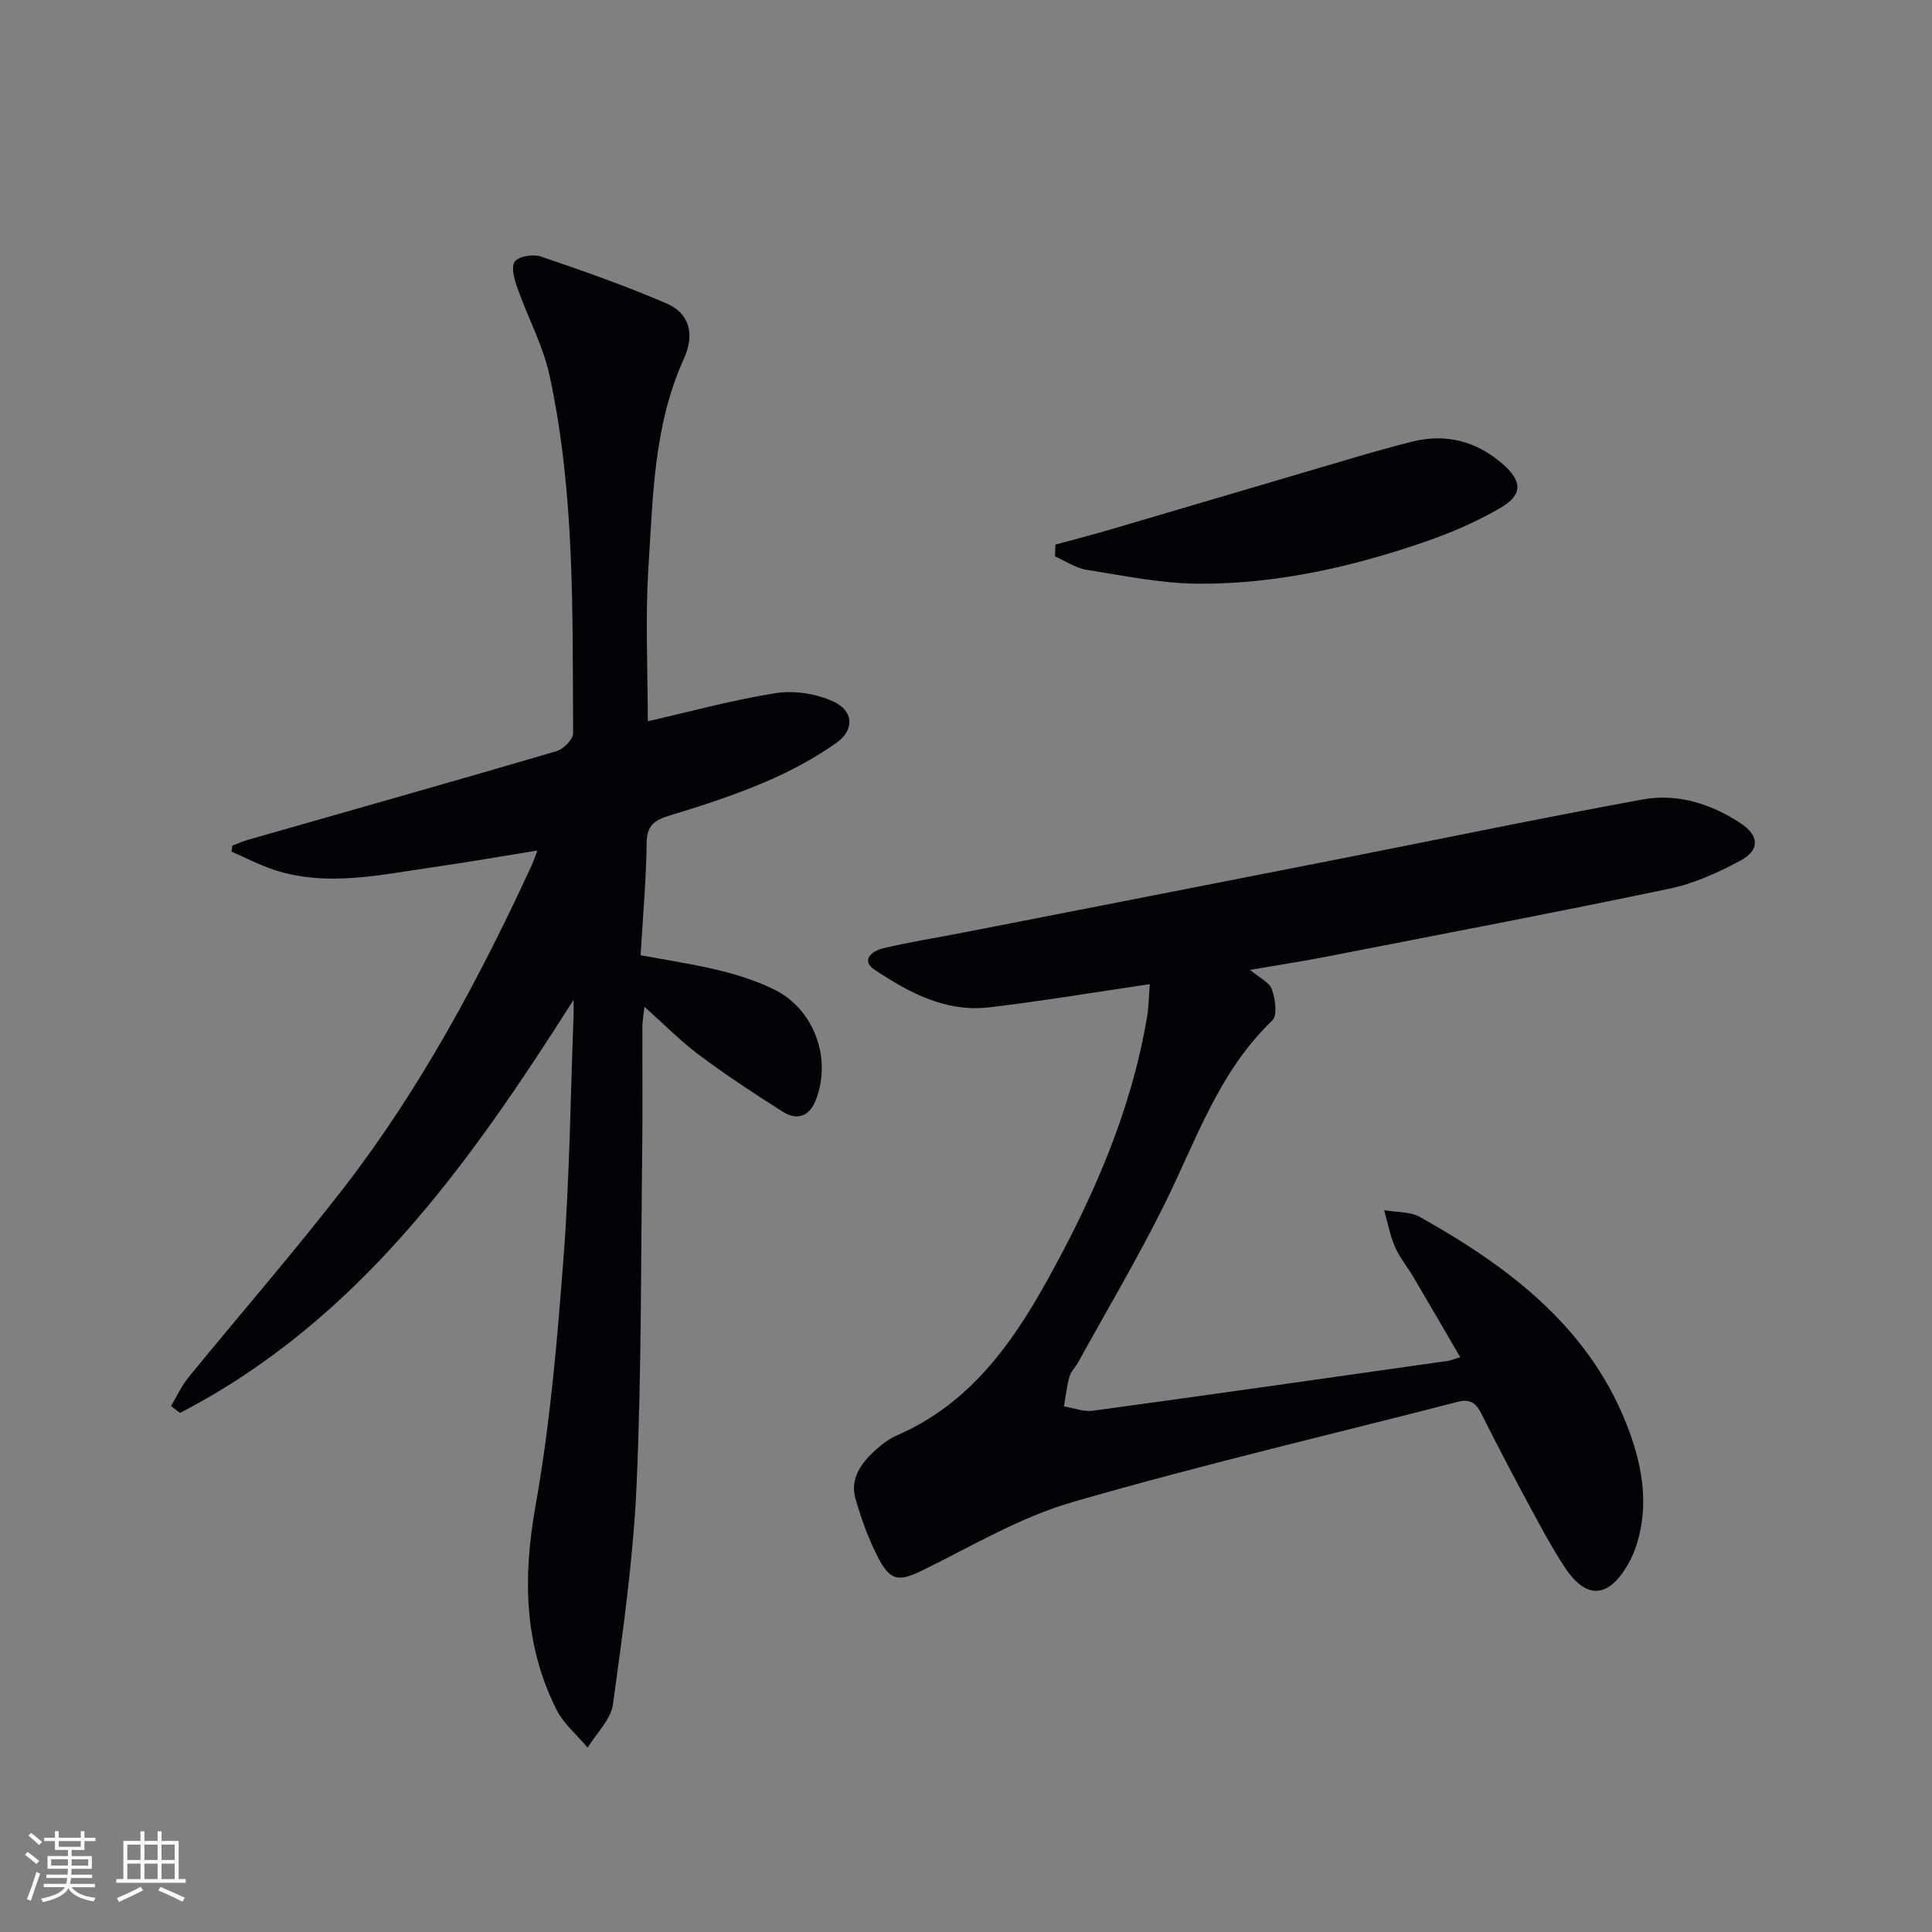 <svg enable-background="new 0 0 400 400" viewBox="0 0 400 400" xmlns="http://www.w3.org/2000/svg"><rect x="0" y="0" width="400" height="400" fill="#808080" stroke="none"/><g fill="#010106"><path d="m118.75 207.01c-21.65 34.1-44.67 66.46-81.48 85.52-.62-.48-1.25-.95-1.87-1.43 1.2-1.99 2.17-4.15 3.62-5.93 10.73-13.15 21.9-25.96 32.27-39.39 15.82-20.49 27.98-43.21 38.81-66.66.34-.73.58-1.51 1.16-3.03-7.67 1.24-14.75 2.48-21.87 3.5-10.83 1.55-21.68 4.05-32.56.53-3.06-.99-5.94-2.52-8.9-3.8.06-.42.12-.83.18-1.25 1.15-.42 2.27-.93 3.45-1.26 21.22-6.07 42.46-12.06 63.64-18.28 1.44-.42 3.46-2.44 3.46-3.71-.15-24.77.4-49.64-4.87-74.04-1.35-6.24-4.53-12.07-6.67-18.16-.62-1.75-1.36-4.37-.54-5.46.84-1.12 3.78-1.59 5.36-1.06 8.78 2.98 17.56 6.06 26.07 9.73 4.64 2 5.95 6.23 3.56 11.5-6.24 13.73-6.37 28.45-7.31 42.98-.69 10.72-.14 21.52-.14 32.02 8.37-1.9 17.33-4.36 26.46-5.82 3.82-.61 8.34.1 11.88 1.69 4.29 1.92 4.53 5.93.66 8.64-4.58 3.21-9.62 5.91-14.77 8.1-6.41 2.72-13.08 4.9-19.75 6.92-3.1.94-4.68 2.03-4.72 5.65-.09 7.62-.78 15.24-1.25 23.26 5.81 1.09 11.16 1.88 16.39 3.16 3.84.94 7.69 2.19 11.24 3.92 8.33 4.08 12.03 14.37 8.61 22.98-1.36 3.41-3.92 4.17-6.81 2.34-5.88-3.72-11.7-7.56-17.28-11.72-3.85-2.87-7.25-6.35-11.35-10-.18 1.64-.42 2.83-.43 4.02-.03 8.33.07 16.67-.03 25-.29 23.31-.14 46.64-1.17 69.92-.67 15.21-2.82 30.37-4.89 45.47-.43 3.17-3.43 5.99-5.24 8.97-2.18-2.6-4.97-4.91-6.45-7.86-6.76-13.47-6.98-27.43-4.34-42.23 3.03-16.97 4.5-34.26 5.8-51.47 1.25-16.4 1.42-32.89 2.05-49.34.07-1.3.02-2.61.02-3.92z"/><path d="m238.06 203.76c-11.7 1.71-22.51 3.55-33.38 4.81-8.89 1.02-16.51-3.07-23.58-7.78-3.08-2.05-.37-3.95 1.7-4.45 5.47-1.31 11.05-2.17 16.58-3.25 25.07-4.9 50.13-9.79 75.19-14.72 21.82-4.29 43.59-8.83 65.46-12.84 7.23-1.33 14.2.86 20.36 4.93 3.84 2.54 4.01 5.54-.03 7.71-4.63 2.49-9.62 4.75-14.72 5.82-23.7 4.96-47.49 9.48-71.26 14.12-4.97.97-9.99 1.73-15.58 2.69 1.97 1.66 4.02 2.57 4.53 4.03.7 1.98 1.19 5.38.1 6.43-11.1 10.61-15.77 24.82-22.32 38.04-5.52 11.14-11.88 21.85-17.89 32.75-.56 1.02-1.5 1.9-1.8 2.97-.56 2-.78 4.1-1.14 6.16 2 .32 4.06 1.16 5.98.9 24.51-3.34 49-6.84 73.49-10.32.62-.09 1.22-.36 2.57-.77-3.32-5.7-6.44-11.09-9.61-16.46-1.27-2.15-2.9-4.12-3.89-6.38-1.05-2.4-1.52-5.05-2.25-7.59 2.51.44 5.38.25 7.47 1.43 18.87 10.61 35.72 23.37 43.43 44.76 2.61 7.25 3.82 14.83 1.54 22.51-.47 1.57-1.11 3.14-1.92 4.56-4.05 7.12-8.68 7.42-13.13.66-2.64-4.02-4.92-8.29-7.21-12.53-3.39-6.29-6.73-12.62-9.91-19.02-1.1-2.21-2.27-3.4-4.93-2.72-26.66 6.87-53.5 13.15-79.93 20.8-10.7 3.1-20.62 9.01-30.73 13.99-4.92 2.42-6.81 2.52-9.32-2.28-2.05-3.92-3.6-8.18-4.82-12.45-1.19-4.18 1.24-7.39 4.16-10.06 1.34-1.22 2.88-2.37 4.53-3.08 14.76-6.41 23.57-18.63 31-32.02 9.47-17.07 17.31-34.82 20.63-54.24.38-2.1.4-4.23.63-7.11z"/><path d="m218.52 112.75c3.85-1.05 7.72-2.04 11.55-3.17 17.01-5 34-10.04 51-15.04 3.66-1.08 7.34-2.09 11.03-3.04 7.14-1.84 13.48-.25 19.03 4.58 4.02 3.5 4.2 6.33-.44 9.05-4.96 2.9-10.35 5.21-15.8 7.09-15.13 5.2-30.71 8.71-46.76 8.63-7.73-.04-15.48-1.66-23.17-2.88-2.27-.36-4.36-1.82-6.53-2.77.03-.82.06-1.64.09-2.45z"/></g><path d="m5.17 384 .55-.58c.85.61 1.65 1.24 2.4 1.87l-.59.64c-.83-.73-1.62-1.38-2.36-1.93m1.22 9.53-.82-.34c.71-1.76 1.37-3.64 1.98-5.63.24.13.5.25.76.36-.6 1.67-1.24 3.54-1.92 5.61m-.5-13.5.57-.54c.56.44 1.31 1.06 2.26 1.87l-.64.64c-.68-.66-1.41-1.32-2.19-1.97m3.25.46h2.24v-1.36h.77v1.36h4.57v-1.36h.76v1.36h2.28v.69h-2.28v1.84h-2.64v1.26h4.18v2.64h-4.21c0 .45-.02.86-.05 1.21h4.32v.69h-4.38c-.04.34-.1.75-.19 1.22h5.15v.69h-4.82c.87 1.19 2.51 1.92 4.93 2.19-.17.32-.3.57-.37.76-2.77-.49-4.52-1.41-5.26-2.76-.56 1.26-2.3 2.23-5.24 2.9-.12-.24-.26-.48-.43-.72 2.73-.55 4.38-1.34 4.96-2.38h-4.38v-.69h4.65c.1-.38.17-.79.21-1.22h-4.32v-.69h4.4c.03-.34.05-.75.05-1.21h-4.2v-2.64h4.23v-1.26h-2.69v-1.84h-2.24zm1.46 4.46v1.29h3.45c.01-.4.02-.57.01-.53v-.32-.45h-3.46zm1.55-2.59h4.57v-1.19h-4.57zm6.11 2.59h-3.42v.77c-.01.19-.01.37-.02.53h3.44z" fill="#fafafc"/><path d="m32.63 379.16h.82v1.98h3.54v7.89h1.46v.78h-14.37v-.78h1.46v-7.89h3.54v-1.98h.82v1.98h2.73zm-3.49 11.48.5.73c-1.61.82-3.28 1.63-5 2.41-.13-.27-.28-.55-.44-.82 1.75-.72 3.4-1.49 4.94-2.32m-2.78-5.55h2.73v-3.18h-2.73zm0 3.95h2.73v-3.2h-2.73zm3.54-3.95h2.73v-3.18h-2.73zm0 3.95h2.73v-3.2h-2.73zm7.89 4.68c-1.84-.92-3.51-1.7-5.02-2.32l.45-.73c1.89.8 3.57 1.55 5.04 2.23zm-1.62-11.81h-2.73v3.18h2.73zm-2.73 7.13h2.73v-3.2h-2.73z" fill="#fafafc"/></svg>
